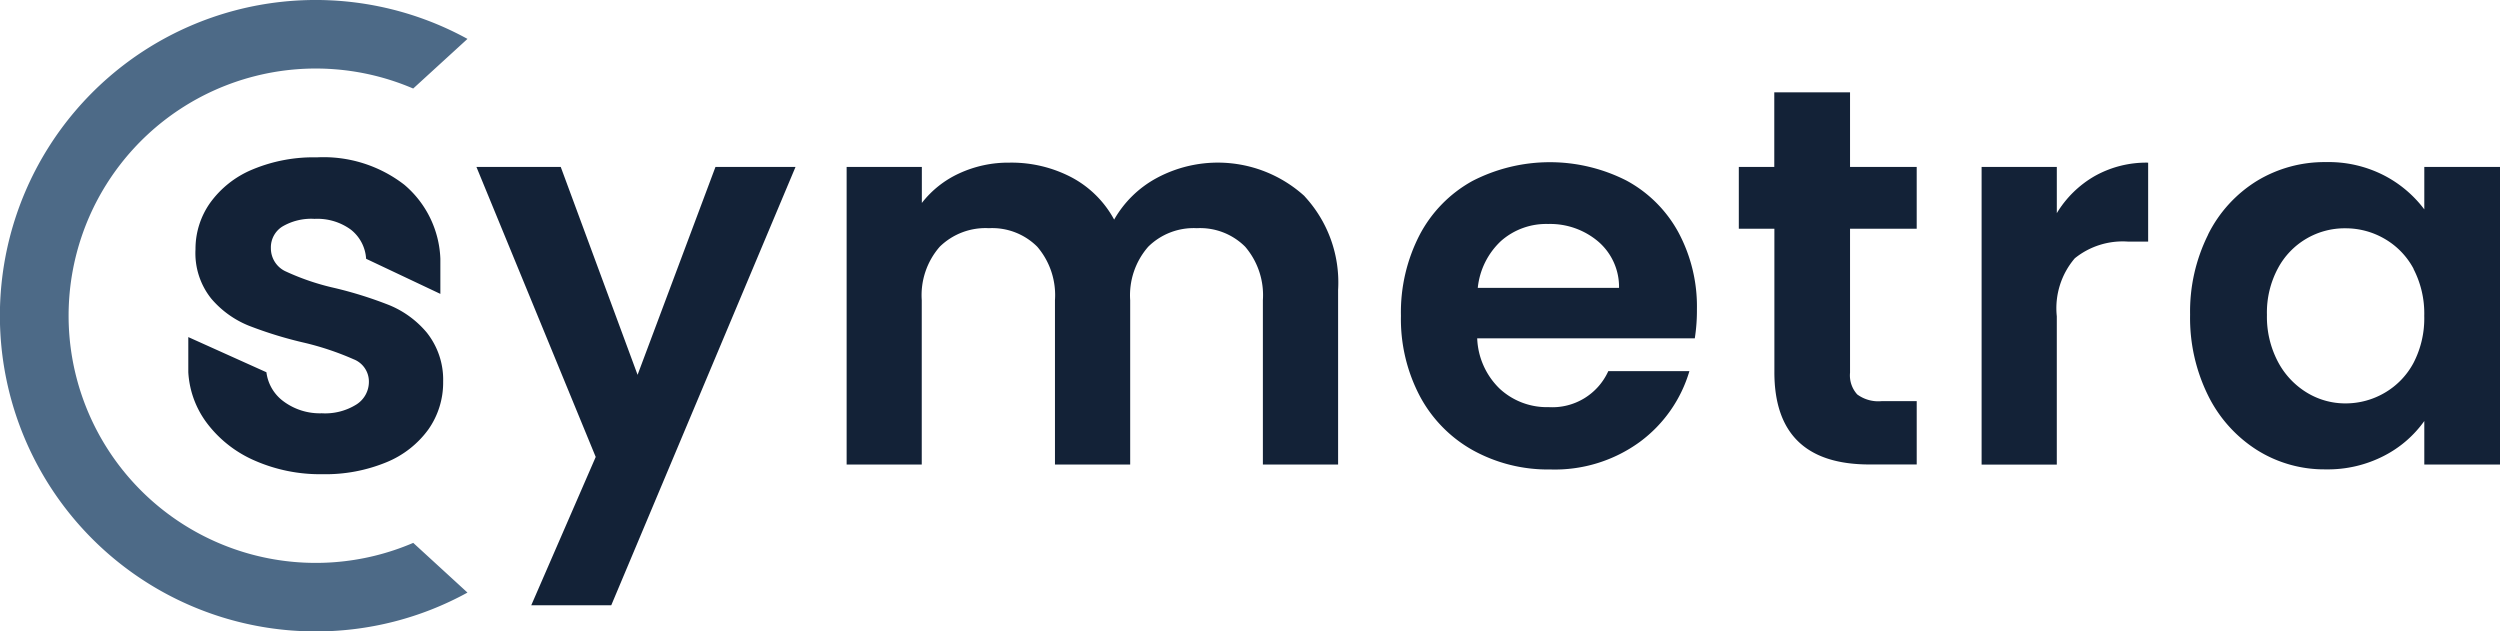 <svg xmlns="http://www.w3.org/2000/svg" xmlns:xlink="http://www.w3.org/1999/xlink" width="150" height="37.885" viewBox="0 0 150 37.885">
  <defs>
    <clipPath id="clip-path">
      <rect id="Rectangle_6" data-name="Rectangle 6" width="150" height="37.885" fill="none"/>
    </clipPath>
  </defs>
  <g id="Group_8" data-name="Group 8" transform="translate(0 0)">
    <g id="Group_7" data-name="Group 7" transform="translate(0 0)" clip-path="url(#clip-path)">
      <path id="Path_30" data-name="Path 30" d="M74.573,11.063a7.6,7.6,0,0,1,2.015,5.625V27.162H72.075V17.3a4.466,4.466,0,0,0-1.063-3.208,3.827,3.827,0,0,0-2.9-1.112,3.877,3.877,0,0,0-2.916,1.112A4.42,4.42,0,0,0,64.113,17.3v9.862H59.6V17.3a4.461,4.461,0,0,0-1.063-3.208,3.824,3.824,0,0,0-2.9-1.112,3.923,3.923,0,0,0-2.95,1.112,4.424,4.424,0,0,0-1.08,3.208v9.862H47.1V9.306h4.513v2.16a6,6,0,0,1,2.24-1.773,7,7,0,0,1,3.013-.645,7.752,7.752,0,0,1,3.739.887,6.215,6.215,0,0,1,2.546,2.53,6.469,6.469,0,0,1,2.53-2.482,7.736,7.736,0,0,1,8.9,1.08" transform="translate(3.698 0.711)" fill="#132237"/>
      <path id="Path_31" data-name="Path 31" d="M95.567,19.59H82.512a4.435,4.435,0,0,0,1.355,3.03,4.167,4.167,0,0,0,2.933,1.1,3.683,3.683,0,0,0,3.577-2.159h4.867a8.132,8.132,0,0,1-2.966,4.239,8.656,8.656,0,0,1-5.382,1.66,9.308,9.308,0,0,1-4.626-1.144,8.048,8.048,0,0,1-3.19-3.239,9.916,9.916,0,0,1-1.144-4.835,10.108,10.108,0,0,1,1.128-4.867,7.868,7.868,0,0,1,3.159-3.223,10.14,10.14,0,0,1,9.233-.032,7.718,7.718,0,0,1,3.127,3.11,9.4,9.4,0,0,1,1.112,4.625,10.735,10.735,0,0,1-.128,1.741m-4.545-3.03a3.582,3.582,0,0,0-1.256-2.788,4.459,4.459,0,0,0-3-1.047,4.093,4.093,0,0,0-2.82,1.015,4.469,4.469,0,0,0-1.4,2.82Z" transform="translate(6.12 0.708)" fill="#132237"/>
      <path id="Path_32" data-name="Path 32" d="M117.025,9.854a6.323,6.323,0,0,1,3.208-.806v4.738H119.04a4.576,4.576,0,0,0-3.208,1,4.61,4.61,0,0,0-1.08,3.481v8.9H110.24V9.306h4.513v2.772a6.347,6.347,0,0,1,2.272-2.224" transform="translate(8.656 0.711)" fill="#132237"/>
      <path id="Path_33" data-name="Path 33" d="M122.915,13.369a7.912,7.912,0,0,1,2.934-3.223,7.808,7.808,0,0,1,4.142-1.128,7.274,7.274,0,0,1,3.5.806,7.1,7.1,0,0,1,2.4,2.031V9.308h4.544V27.164h-4.544V24.553a6.719,6.719,0,0,1-2.4,2.079,7.345,7.345,0,0,1-3.529.822,7.587,7.587,0,0,1-4.109-1.16,8.112,8.112,0,0,1-2.934-3.271,10.5,10.5,0,0,1-1.08-4.851,10.333,10.333,0,0,1,1.08-4.8m12.329,2.047a4.549,4.549,0,0,0-1.741-1.8,4.643,4.643,0,0,0-2.352-.629,4.534,4.534,0,0,0-4.046,2.4,5.611,5.611,0,0,0-.66,2.788,5.791,5.791,0,0,0,.66,2.82,4.757,4.757,0,0,0,1.741,1.854,4.422,4.422,0,0,0,2.3.644,4.643,4.643,0,0,0,2.352-.629,4.549,4.549,0,0,0,1.741-1.8,5.794,5.794,0,0,0,.645-2.82,5.8,5.8,0,0,0-.645-2.82" transform="translate(9.567 0.708)" fill="#132237"/>
      <path id="Path_34" data-name="Path 34" d="M103.406,13.321v8.637a1.7,1.7,0,0,0,.434,1.306,2.133,2.133,0,0,0,1.467.4h2.1v3.8h-2.835q-5.708,0-5.705-5.545v-8.6H96.733V9.612h2.128V5.136h4.545V9.612h4v3.709Z" transform="translate(7.596 0.404)" fill="#132237"/>
      <path id="Path_35" data-name="Path 35" d="M45.65,9.287l-11.056,26.3h-4.8l3.868-8.9L26.505,9.287h5.059l4.61,12.473L40.847,9.287Z" transform="translate(2.081 0.73)" fill="#132237"/>
      <path id="Path_36" data-name="Path 36" d="M25.766,22.212a4.879,4.879,0,0,1-.881,2.859,5.826,5.826,0,0,1-2.527,1.979,9.587,9.587,0,0,1-3.837.715,9.753,9.753,0,0,1-4.057-.815,7.14,7.14,0,0,1-2.841-2.211,5.6,5.6,0,0,1-1.148-3.091v-2.11l4.687,2.11A2.556,2.556,0,0,0,16.21,23.41a3.647,3.647,0,0,0,2.277.7,3.54,3.54,0,0,0,2.078-.53,1.608,1.608,0,0,0,.746-1.364,1.435,1.435,0,0,0-.912-1.345,17.2,17.2,0,0,0-2.91-.981,24.275,24.275,0,0,1-3.374-1.032,5.81,5.81,0,0,1-2.261-1.626,4.361,4.361,0,0,1-.947-2.961,4.782,4.782,0,0,1,.881-2.79,5.917,5.917,0,0,1,2.524-1.993,9.48,9.48,0,0,1,3.876-.734,7.917,7.917,0,0,1,5.251,1.646,6.113,6.113,0,0,1,2.16,4.44v2.106l-4.455-2.106a2.409,2.409,0,0,0-.912-1.746,3.4,3.4,0,0,0-2.18-.649,3.4,3.4,0,0,0-1.943.467A1.475,1.475,0,0,0,15.43,14.2a1.524,1.524,0,0,0,.928,1.415,14.515,14.515,0,0,0,2.894.977,24.129,24.129,0,0,1,3.288,1.032,5.812,5.812,0,0,1,2.245,1.646,4.531,4.531,0,0,1,.981,2.941" transform="translate(0.823 0.687)" fill="#132237"/>
      <path id="Path_37" data-name="Path 37" d="M24.791,32.574a14.831,14.831,0,1,1,0-27.262l3.257-2.978a18.943,18.943,0,1,0-9.107,35.551,18.866,18.866,0,0,0,9.107-2.33L24.8,32.578Z" transform="translate(0 0)" fill="#4d6a87"/>
    </g>
  </g>
</svg>
